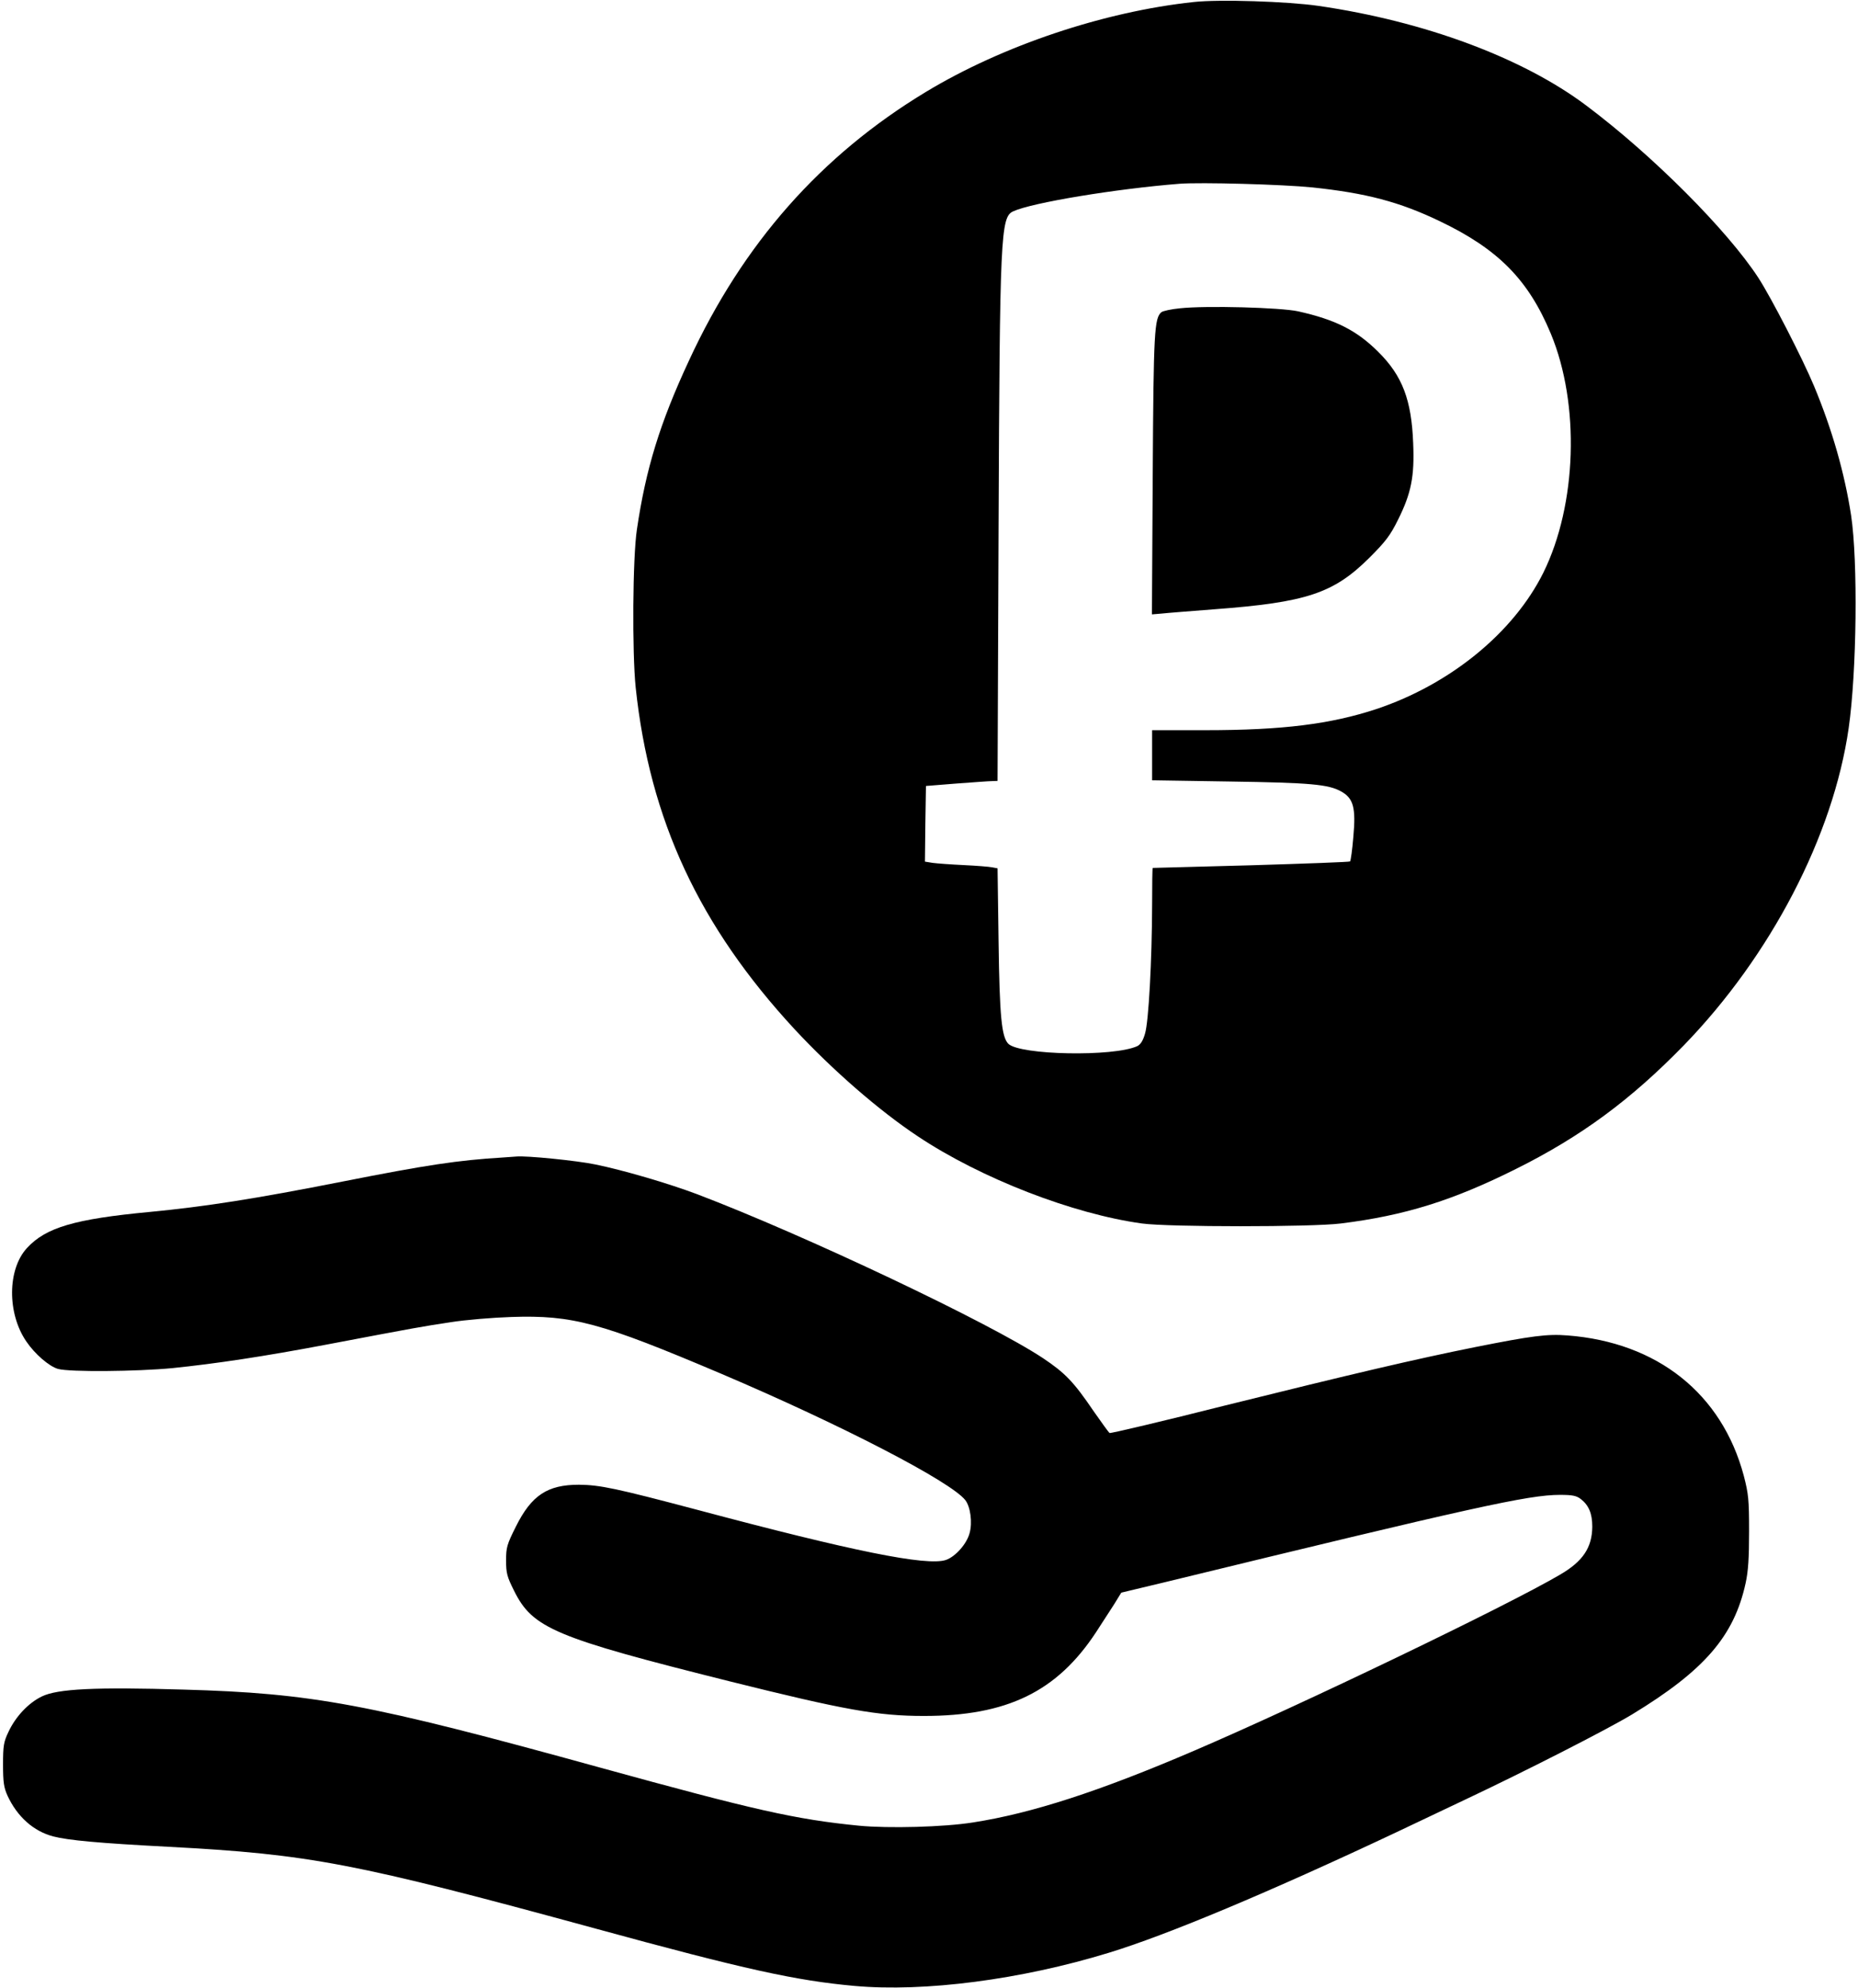 <?xml version="1.0" standalone="no"?>
<!DOCTYPE svg PUBLIC "-//W3C//DTD SVG 20010904//EN"
 "http://www.w3.org/TR/2001/REC-SVG-20010904/DTD/svg10.dtd">
<svg version="1.0" xmlns="http://www.w3.org/2000/svg"
 width="916pt" height="980pt" viewBox="0 0 916 980"
 preserveAspectRatio="xMidYMid meet">
<g transform="translate(0,980) scale(0.1,-0.1)"
fill="#000000" stroke="none">
<path d="M5885 9790 c-442 -47 -943 -215 -1320 -443 -518 -313 -902 -748
-1168 -1324 -144 -309 -213 -535 -257 -833 -21 -138 -24 -606 -6 -780 69 -652
313 -1176 784 -1685 187 -201 415 -400 608 -528 311 -207 763 -382 1104 -429
132 -18 837 -18 980 0 315 39 552 113 864 269 321 160 565 340 827 609 429
442 737 1034 813 1564 40 279 46 822 12 1049 -32 208 -93 422 -182 636 -56
135 -212 438 -275 535 -153 235 -522 605 -849 850 -313 235 -797 415 -1320
491 -153 22 -489 33 -615 19z m585 -914 c265 -28 429 -71 627 -166 289 -138
438 -289 549 -556 144 -348 128 -842 -37 -1177 -147 -296 -459 -551 -824 -673
-225 -74 -461 -104 -842 -104 l-263 0 0 -124 0 -123 383 -6 c399 -6 486 -14
549 -49 61 -34 73 -81 60 -224 -5 -63 -13 -118 -16 -121 -3 -3 -222 -11 -488
-19 -266 -7 -484 -13 -485 -13 -2 -1 -3 -83 -3 -183 -1 -274 -17 -575 -35
-634 -10 -35 -22 -54 -39 -62 -117 -53 -578 -44 -635 12 -33 34 -43 133 -48
503 l-5 362 -27 5 c-14 3 -78 8 -141 11 -63 3 -132 8 -153 11 l-37 6 2 186 3
187 150 12 c83 6 162 12 176 12 l27 1 5 1248 c6 1445 10 1532 72 1560 93 43
506 111 820 136 105 8 507 -3 655 -18z"/>
<path d="M5817 8280 c-42 -4 -83 -13 -91 -19 -35 -29 -39 -94 -43 -798 l-4
-692 48 4 c26 3 143 12 258 21 455 34 589 78 766 254 80 80 103 110 141 187
65 130 82 213 75 377 -8 214 -53 333 -172 451 -106 106 -211 159 -395 200 -86
19 -454 29 -583 15z"/>
<path d="M2475 4093 c-215 -13 -370 -36 -785 -118 -435 -86 -681 -124 -951
-150 -372 -35 -513 -77 -606 -178 -97 -105 -98 -323 -3 -461 42 -62 113 -123
156 -135 57 -16 388 -13 565 4 213 22 448 57 759 116 448 85 471 89 610 110
74 12 210 23 301 26 302 10 439 -27 1035 -280 590 -251 1131 -531 1203 -623
25 -32 36 -110 21 -163 -14 -53 -70 -116 -117 -132 -94 -31 -460 43 -1228 248
-397 105 -476 122 -581 123 -155 0 -234 -52 -311 -207 -44 -88 -48 -102 -48
-167 0 -62 5 -80 39 -148 92 -186 199 -231 1066 -448 562 -140 727 -170 955
-170 409 0 655 119 848 412 30 46 70 108 90 139 l35 57 209 50 c1528 372 1798
432 1953 432 63 0 82 -4 104 -21 39 -31 56 -71 56 -136 -1 -103 -46 -171 -160
-237 -262 -154 -1275 -641 -1802 -867 -468 -201 -802 -309 -1091 -354 -144
-23 -417 -30 -562 -16 -314 31 -516 77 -1275 286 -1144 316 -1419 367 -2055
385 -434 13 -622 4 -699 -34 -66 -32 -129 -99 -164 -174 -24 -50 -27 -69 -27
-162 0 -87 4 -113 22 -153 48 -104 129 -176 226 -201 74 -19 222 -33 567 -51
699 -37 918 -79 2105 -403 738 -202 990 -257 1278 -283 346 -31 821 31 1252
163 289 88 794 300 1420 595 116 55 266 126 335 159 293 138 705 348 827 422
355 216 502 385 559 647 13 59 17 125 17 255 0 157 -3 185 -26 274 -108 405
-426 658 -869 692 -100 8 -176 -2 -453 -57 -299 -60 -609 -133 -1234 -288
-309 -78 -567 -139 -571 -136 -4 3 -39 51 -78 107 -99 146 -141 189 -250 262
-264 175 -1173 606 -1707 809 -144 54 -363 118 -500 146 -91 19 -341 44 -390
39 -11 -1 -42 -3 -70 -5z"/>
</g>
</svg>
